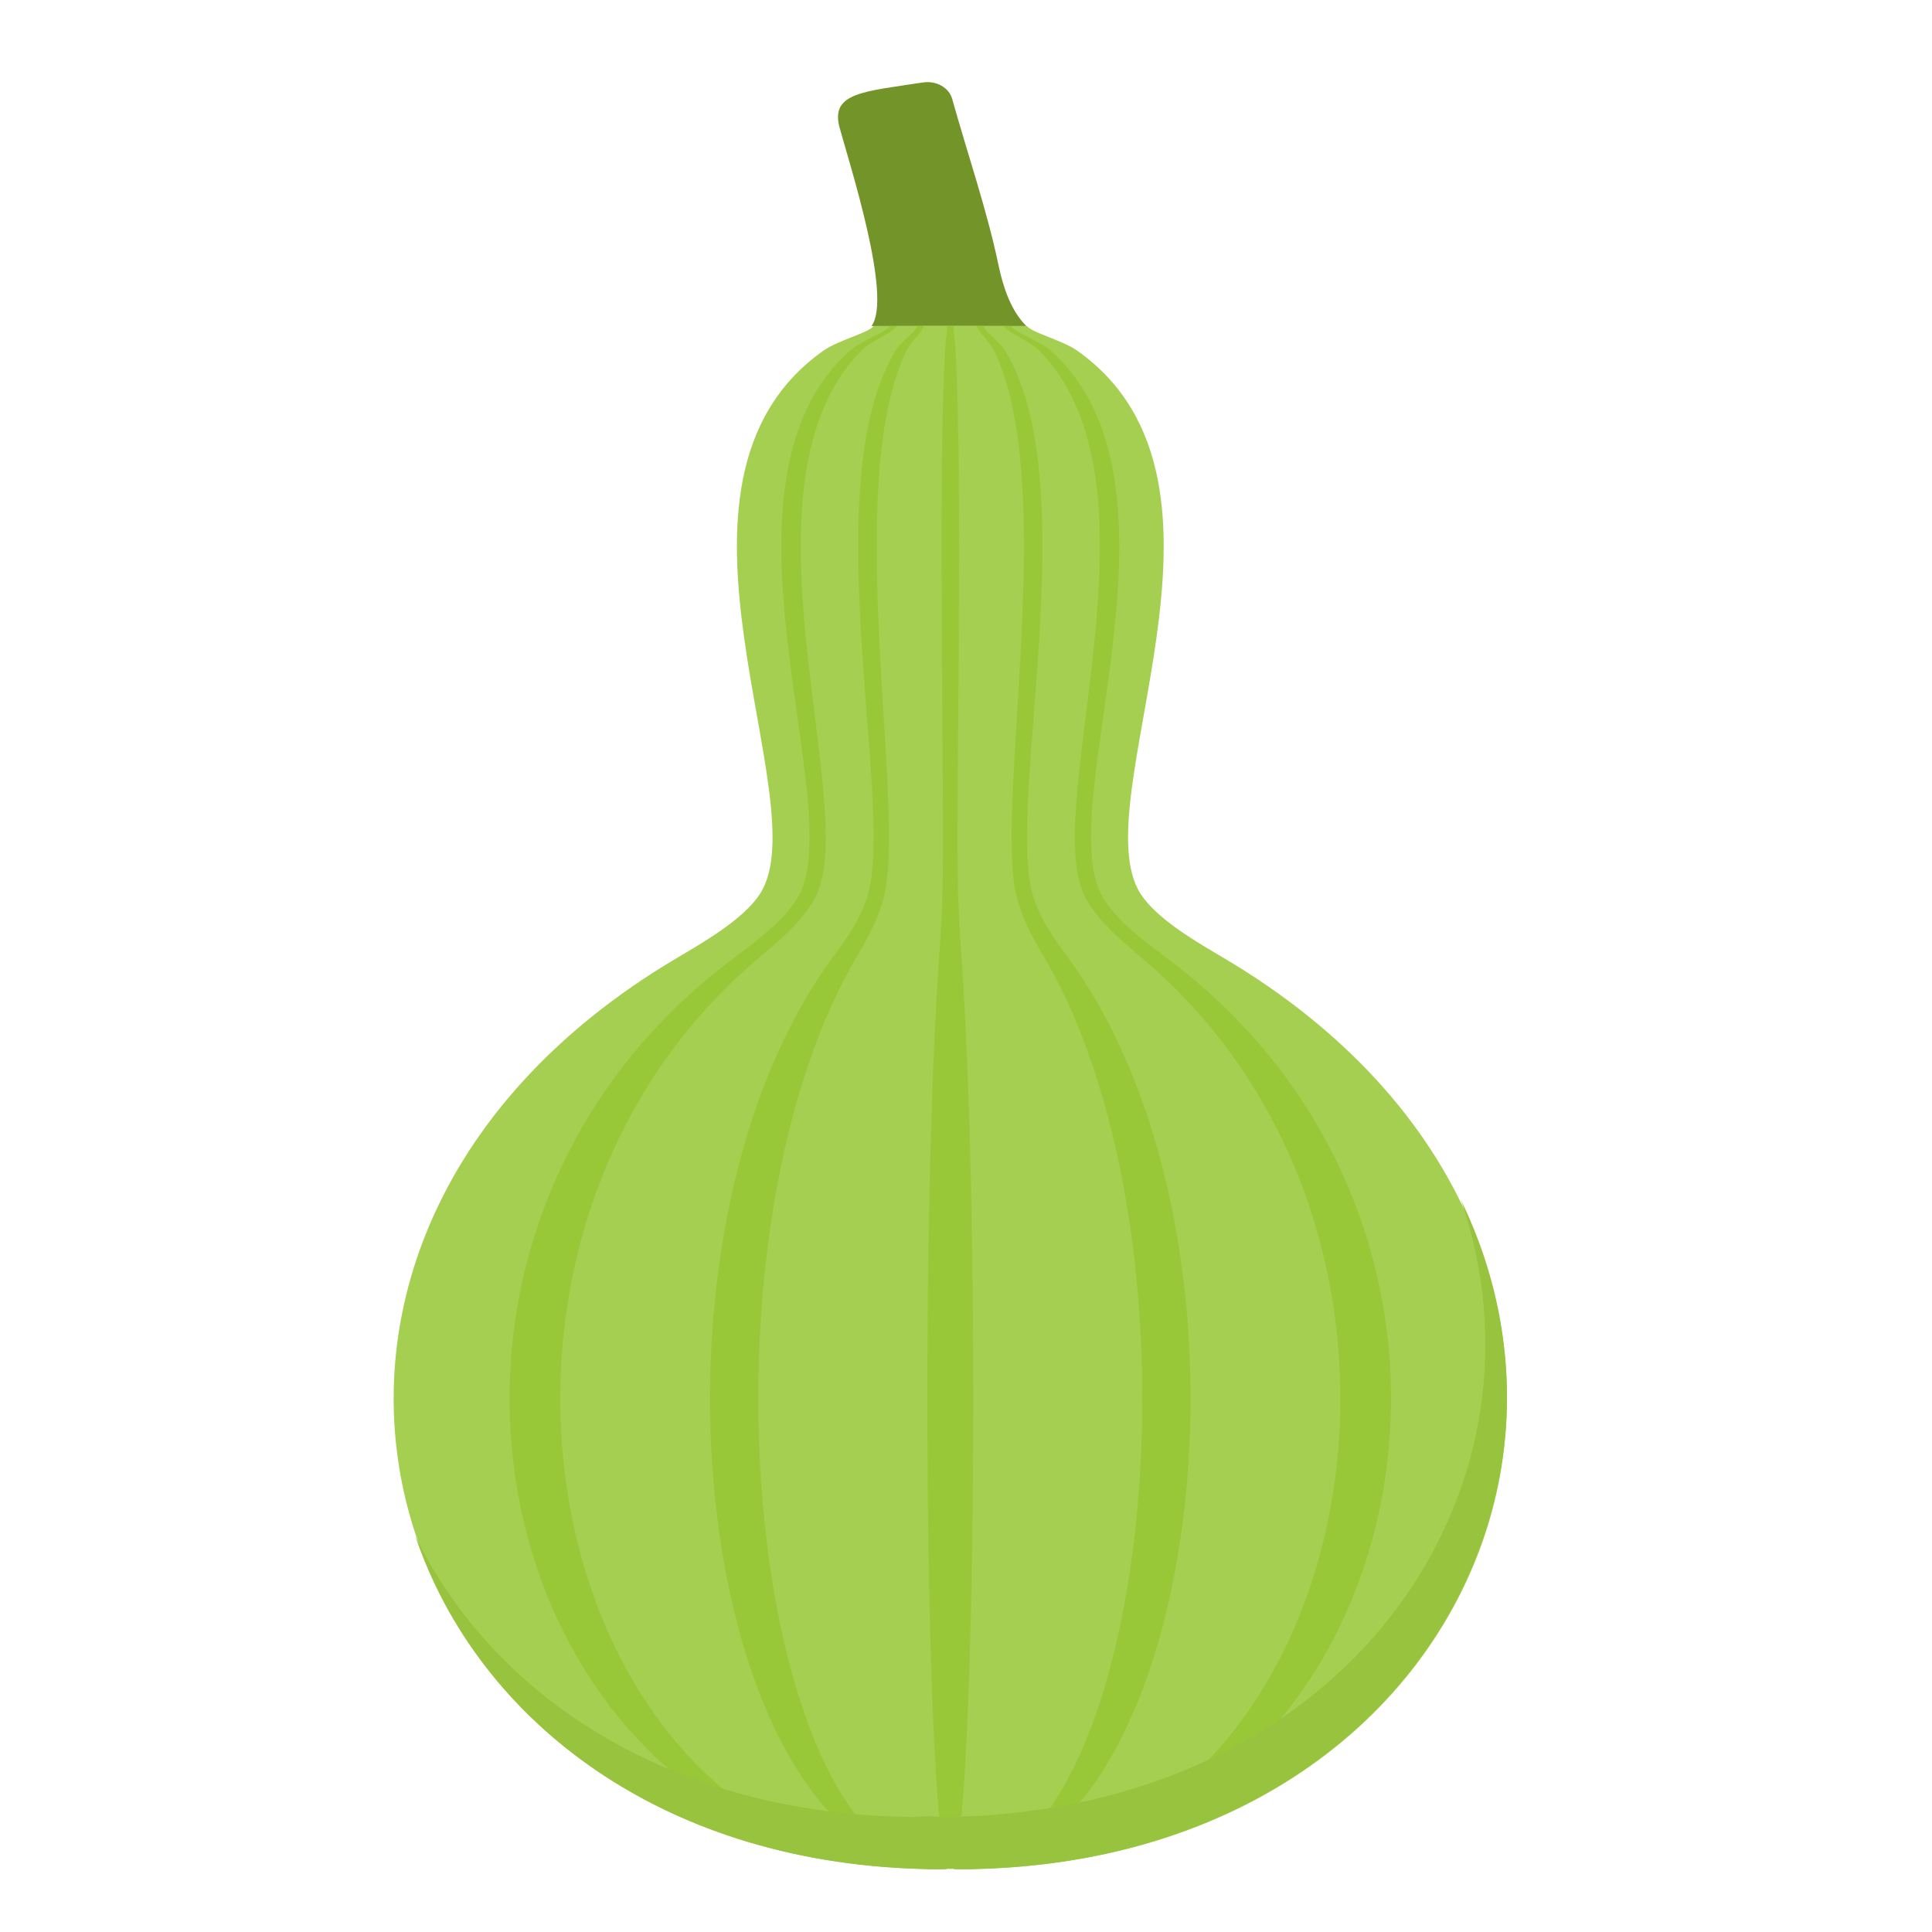 <svg width="800" height="800" viewBox="0 0 800 800" fill="none" xmlns="http://www.w3.org/2000/svg">
<path fill-rule="evenodd" clip-rule="evenodd" d="M361.758 135C359.66 137.846 347.133 140.811 340.846 145.279C263.665 200.085 339.452 331.959 314.676 370.163C307.713 380.897 290.535 390.606 280.089 396.796C75.932 517.74 155.872 772.095 387.811 774L393.5 773.658L399.185 774C631.127 772.095 711.067 517.74 506.915 396.796C496.464 390.606 479.286 380.897 472.326 370.163C447.547 331.959 523.331 200.085 446.158 145.279C439.864 140.811 427.334 137.846 425.242 135H361.758Z" fill="#A5CF51"/>
<path fill-rule="evenodd" clip-rule="evenodd" d="M360.877 135H425C420.238 130.243 416.226 122.995 413.382 109.435C408.624 86.78 400.679 63.876 394.262 40.903C392.96 36.257 387.65 33.292 382.138 34.146C357.834 37.895 344.272 38.342 347.461 52.133C351.628 67.488 369.664 123.072 360.88 135H360.877Z" fill="#739429"/>
<path fill-rule="evenodd" clip-rule="evenodd" d="M368.37 135C366.714 137.846 356.791 140.811 351.809 145.279C290.705 200.085 350.708 331.959 331.093 370.163C325.581 380.897 311.979 390.606 303.703 396.796C142.065 517.74 205.356 772.095 388.996 774L393.5 773.658L398.004 774C581.644 772.095 644.935 517.74 483.297 396.796C475.019 390.606 461.422 380.897 455.913 370.163C436.292 331.959 496.295 200.085 435.191 145.279C430.209 140.811 420.291 137.846 418.63 135H368.37Z" fill="#98C838"/>
<path fill-rule="evenodd" clip-rule="evenodd" d="M371.26 135C369.791 137.846 361.015 140.811 356.609 145.279C302.529 200.085 355.629 331.959 338.27 370.163C333.393 380.897 321.359 390.606 314.038 396.796C170.995 517.74 227.006 772.095 389.517 774L393.5 773.658L397.481 774C559.993 772.095 616.005 517.74 472.964 396.796C465.641 390.606 453.607 380.897 448.73 370.163C431.367 331.959 484.468 200.085 430.394 145.279C425.985 140.811 417.209 137.846 415.739 135H371.26Z" fill="#A5CF51"/>
<path fill-rule="evenodd" clip-rule="evenodd" d="M379.797 135C378.893 137.846 373.485 140.811 370.77 145.279C337.457 200.085 370.17 331.959 359.475 370.163C356.469 380.897 349.053 390.606 344.546 396.796C256.417 517.74 290.919 772.095 391.044 774L393.499 773.658L395.954 774C496.074 772.095 530.586 517.74 442.459 396.796C437.948 390.606 430.529 380.897 427.527 370.163C416.827 331.959 449.545 200.085 416.231 145.279C413.516 140.811 408.105 137.846 407.203 135H379.797Z" fill="#98C838"/>
<path fill-rule="evenodd" clip-rule="evenodd" d="M382.554 135C381.829 137.846 377.511 140.811 375.339 145.279C348.718 200.085 374.86 331.959 366.316 370.163C363.915 380.897 357.987 390.606 354.385 396.796C283.968 517.74 311.544 772.095 391.538 774L393.5 773.658L395.459 774C475.459 772.095 503.03 517.74 432.617 396.796C429.014 390.606 423.089 380.897 420.69 370.163C412.141 331.959 438.283 200.085 411.662 145.279C409.49 140.811 405.171 137.846 404.448 135H382.554Z" fill="#A5CF51"/>
<path fill-rule="evenodd" clip-rule="evenodd" d="M392.194 135C392.108 137.846 391.591 140.811 391.334 145.279C388.149 200.085 391.273 331.959 390.253 370.163C389.967 380.897 389.258 390.606 388.827 396.796C380.409 517.74 383.709 772.095 393.268 774L393.501 773.658L393.734 774C403.29 772.095 406.59 517.74 398.177 396.796C397.745 390.606 397.038 380.897 396.75 370.163C395.726 331.959 398.853 200.085 395.671 145.279C395.411 140.811 394.897 137.846 394.811 135H392.194Z" fill="#98C838"/>
<path fill-rule="evenodd" clip-rule="evenodd" d="M172 636.171C197.836 712.323 274.722 773.071 387.52 774L393.216 773.656L398.909 774C577.032 772.534 665.61 621.918 604.998 497C646.258 617.014 557.95 750.996 390 752.379L384.303 752.036L378.603 752.379C276.714 751.54 204.135 701.892 172.006 636.171H172Z" fill="#98C33E"/>
</svg>
